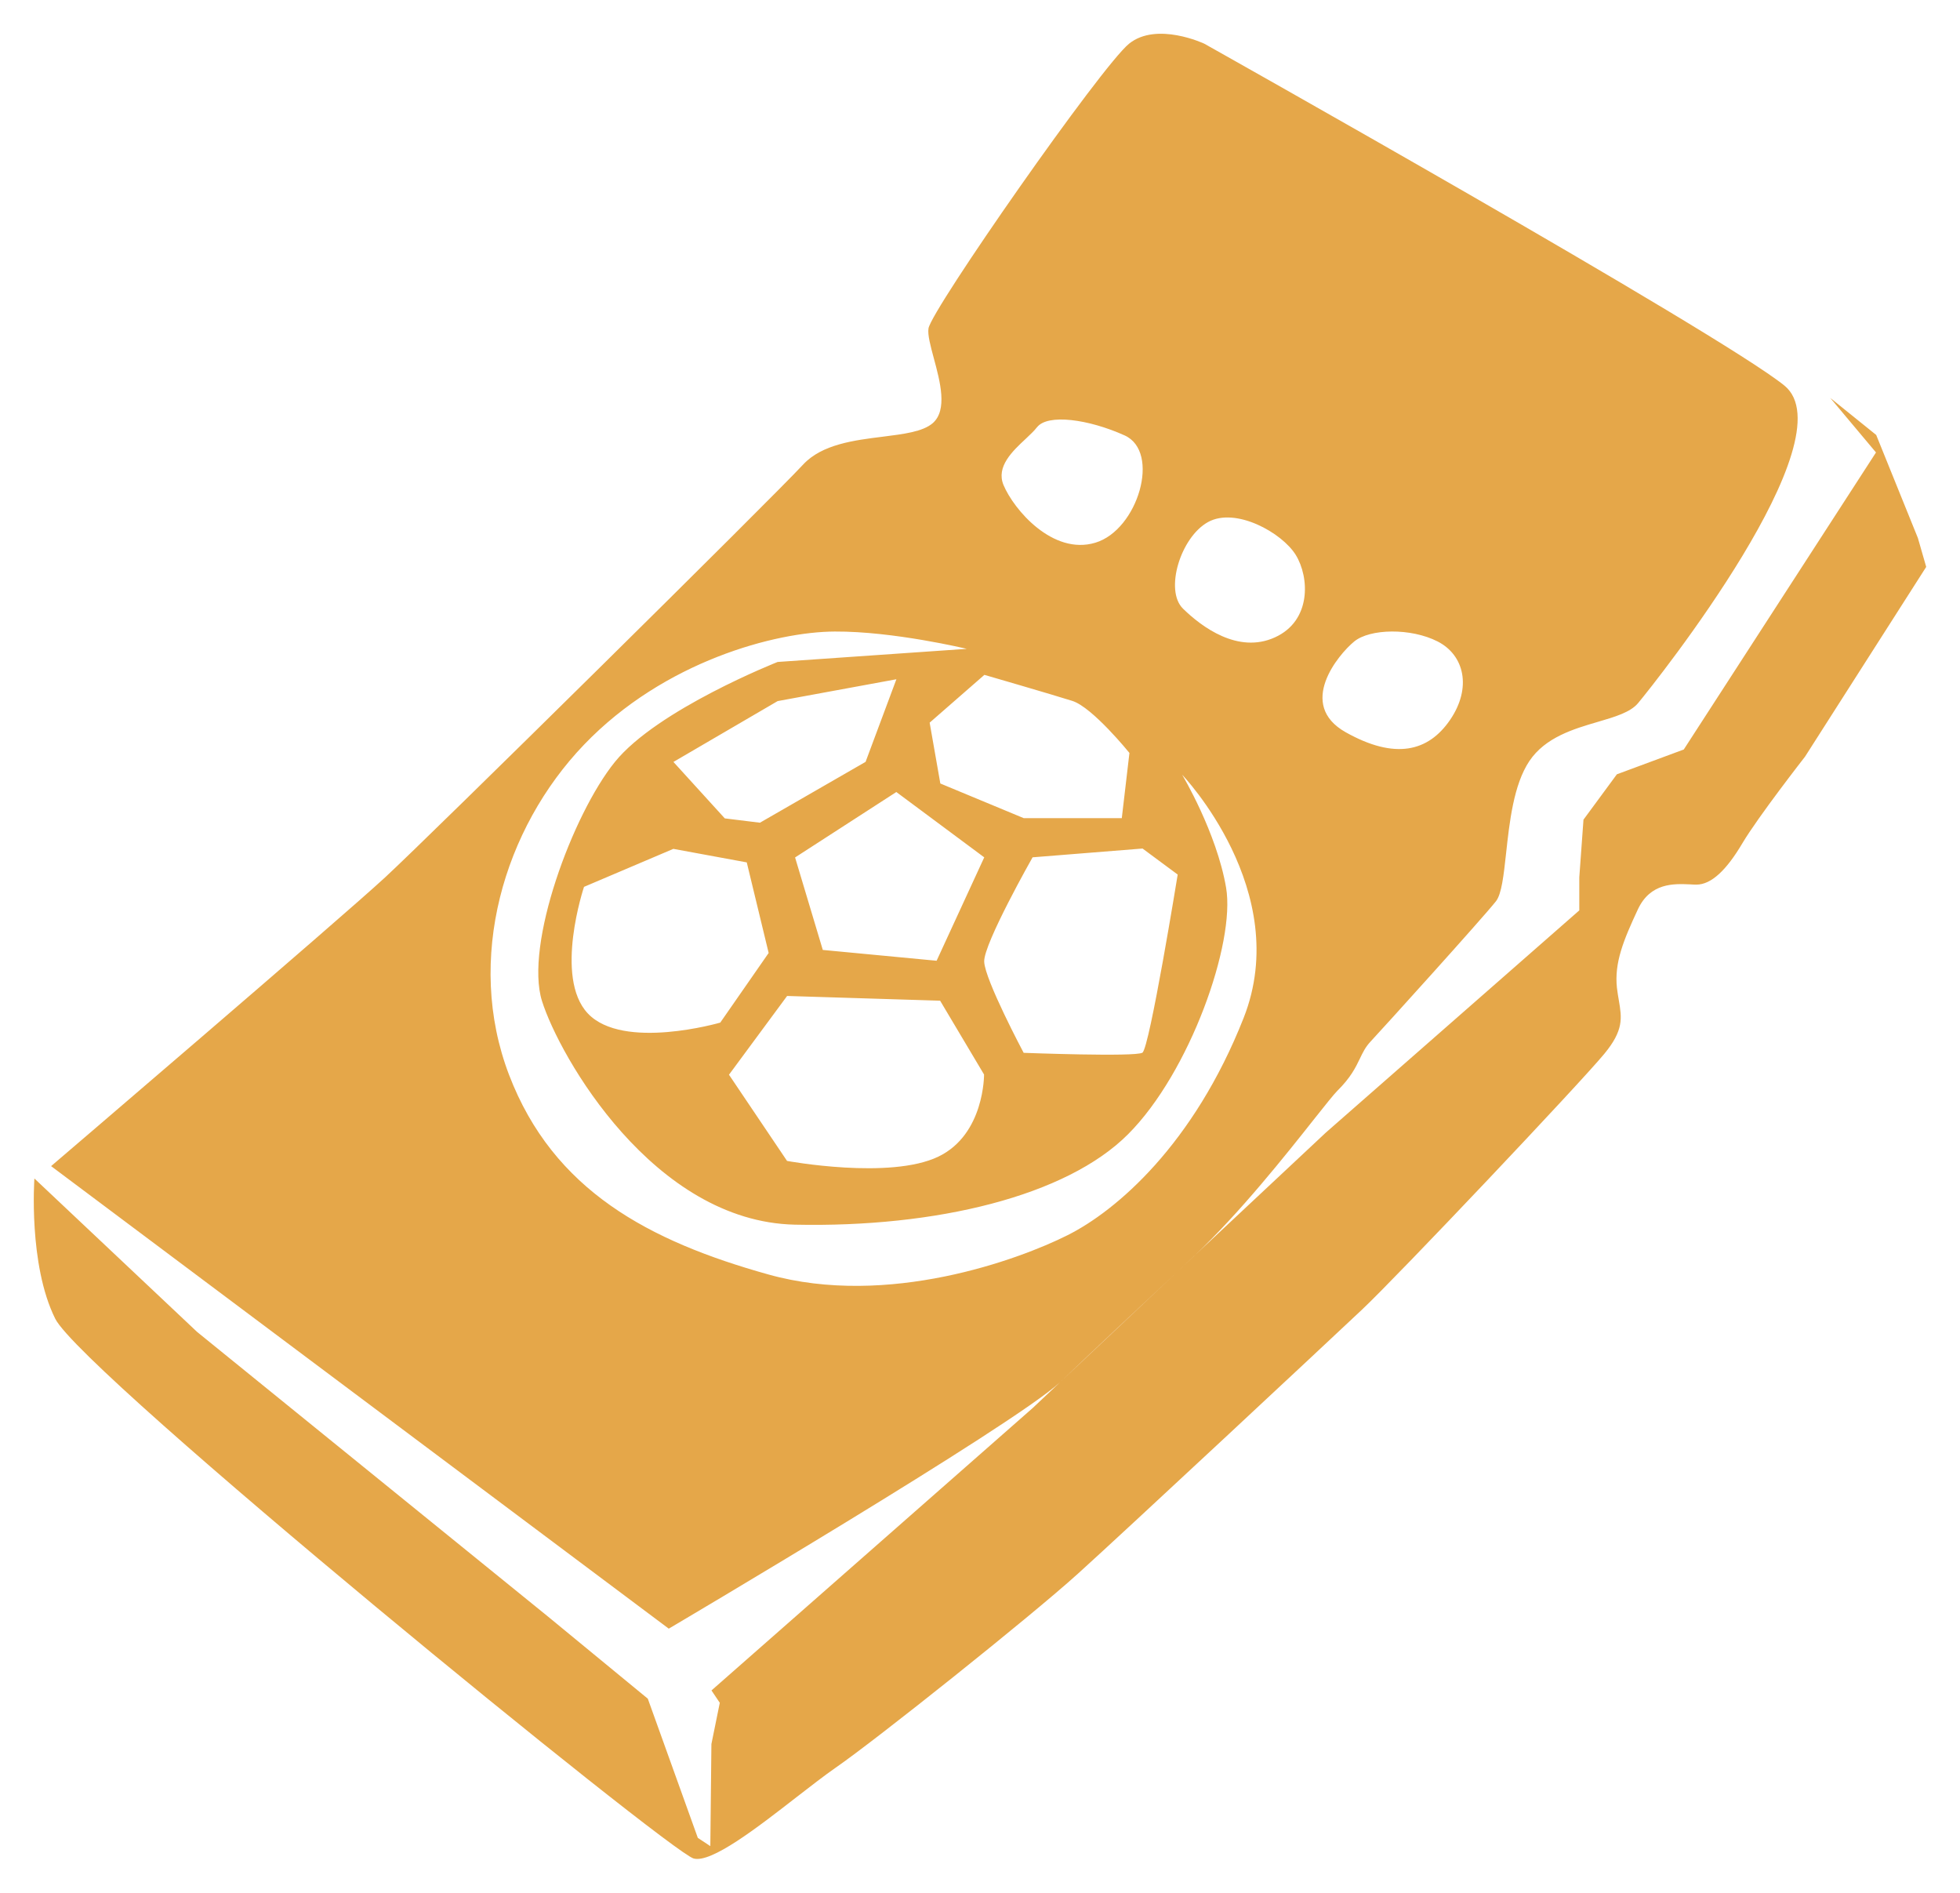 <svg viewBox="0 0 29 28" fill="none" xmlns="http://www.w3.org/2000/svg"><g clip-path="url(#a)"><path fill-rule="evenodd" clip-rule="evenodd" d="m15.682 20.449-.402.379-4.753 4.178.123.183-.124.61-.016 1.51-.185-.122-.74-2.059-1.482-1.219-5.186-4.206-2.408-2.27s-.092 1.27.308 2.074c.4.804 9.088 7.887 9.446 7.985.261.072.944-.458 1.524-.909.216-.167.417-.323.577-.434.594-.41 2.886-2.237 3.585-2.87.7-.632 3.67-3.404 4.204-3.907.534-.503 3.23-3.353 3.585-3.784.289-.35.258-.531.215-.786-.01-.059-.021-.121-.029-.19-.04-.371.097-.704.31-1.16.185-.396.534-.38.769-.37.035.002.067.004.096.004.224 0 .448-.219.68-.61.233-.393.928-1.283.928-1.283L28.5 8.386l-.123-.427-.617-1.525-.68-.548.677.807-2.844 4.394-.99.367-.494.671-.062.854v.488l-3.75 3.287-1.946 1.822c.667-.625 1.362-1.502 1.773-2.022.167-.21.287-.361.34-.415.203-.2.274-.35.336-.478.043-.09.082-.172.159-.254.186-.199 1.653-1.82 1.855-2.075.084-.107.114-.382.15-.71.05-.456.11-1.015.345-1.365.236-.35.651-.473 1.01-.578.256-.075.484-.142.597-.277.272-.325 3.126-3.92 2.165-4.699-.96-.778-8.583-5.057-8.583-5.057s-.702-.33-1.112 0c-.41.331-2.926 3.935-2.968 4.212-.015.095.029.256.078.439.094.347.208.77-.017.964-.146.125-.427.16-.738.199-.421.052-.9.112-1.178.412-.483.521-5.511 5.484-6.182 6.104-.67.62-4.945 4.274-4.945 4.274l9.139 6.842s5.098-3.006 5.787-3.643Zm1.99-1.873c-.803.752-1.686 1.581-1.974 1.858l1.973-1.858Zm2.364-9.086c.233-.192.84-.203 1.235-.001.396.202.508.685.185 1.159-.323.473-.816.593-1.545.184-.728-.41-.109-1.15.125-1.342Zm-2.161-1.768c.408-.224 1.093.157 1.297.487.203.33.235.974-.31 1.22-.545.247-1.083-.156-1.359-.426-.275-.27-.036-1.057.372-1.281Zm-2.532-1.401c.156-.203.76-.122 1.297.12.538.243.197 1.398-.433 1.587-.63.19-1.207-.49-1.359-.853-.113-.271.133-.502.33-.685.065-.062.126-.118.165-.17Zm1.562 6.231.52.385s-.417 2.571-.522 2.635c-.104.065-1.757.002-1.757.002s-.577-1.084-.584-1.35c-.008-.266.716-1.542.716-1.542l1.627-.13Zm-4.098-1.282-1.563.9-.52-.064-.76-.835 1.542-.9 1.757-.323-.456 1.222Zm1.756 1.412-.705 1.53-1.684-.16-.41-1.368 1.498-.968 1.3.966Zm-3.514.075.324 1.34-.716 1.03s-1.438.418-1.96-.136c-.504-.535-.056-1.872-.056-1.872l1.322-.562 1.086.2Zm.597 1.976 2.264.07.65 1.092s.008.885-.675 1.214c-.717.346-2.24.064-2.24.064l-.859-1.275.86-1.165Zm4.952-2.63h-1.45l-1.235-.513-.158-.9.81-.707s1.004.291 1.3.385c.299.093.846.77.846.77l-.113.964ZM7.532 15.9c-.654-1.712-.077-3.648 1.11-4.885 1.186-1.237 2.842-1.67 3.71-1.673.868-.005 1.952.256 1.952.256l-2.798.194s-1.78.702-2.409 1.48c-.628.778-1.337 2.707-1.078 3.535.26.826 1.653 3.264 3.742 3.309 2.089.045 4.018-.423 4.93-1.338.914-.914 1.59-2.831 1.45-3.648-.14-.818-.65-1.67-.65-1.67s1.649 1.72.91 3.597c-.74 1.877-1.888 2.856-2.606 3.215-.717.36-2.658 1.075-4.425.581-1.767-.493-3.183-1.242-3.838-2.953Z" fill="#E5A749"/></g><defs><clipPath id="a"><path fill="#fff" transform="translate(.5)" d="M0 0h28v28H0z"/></clipPath></defs></svg>